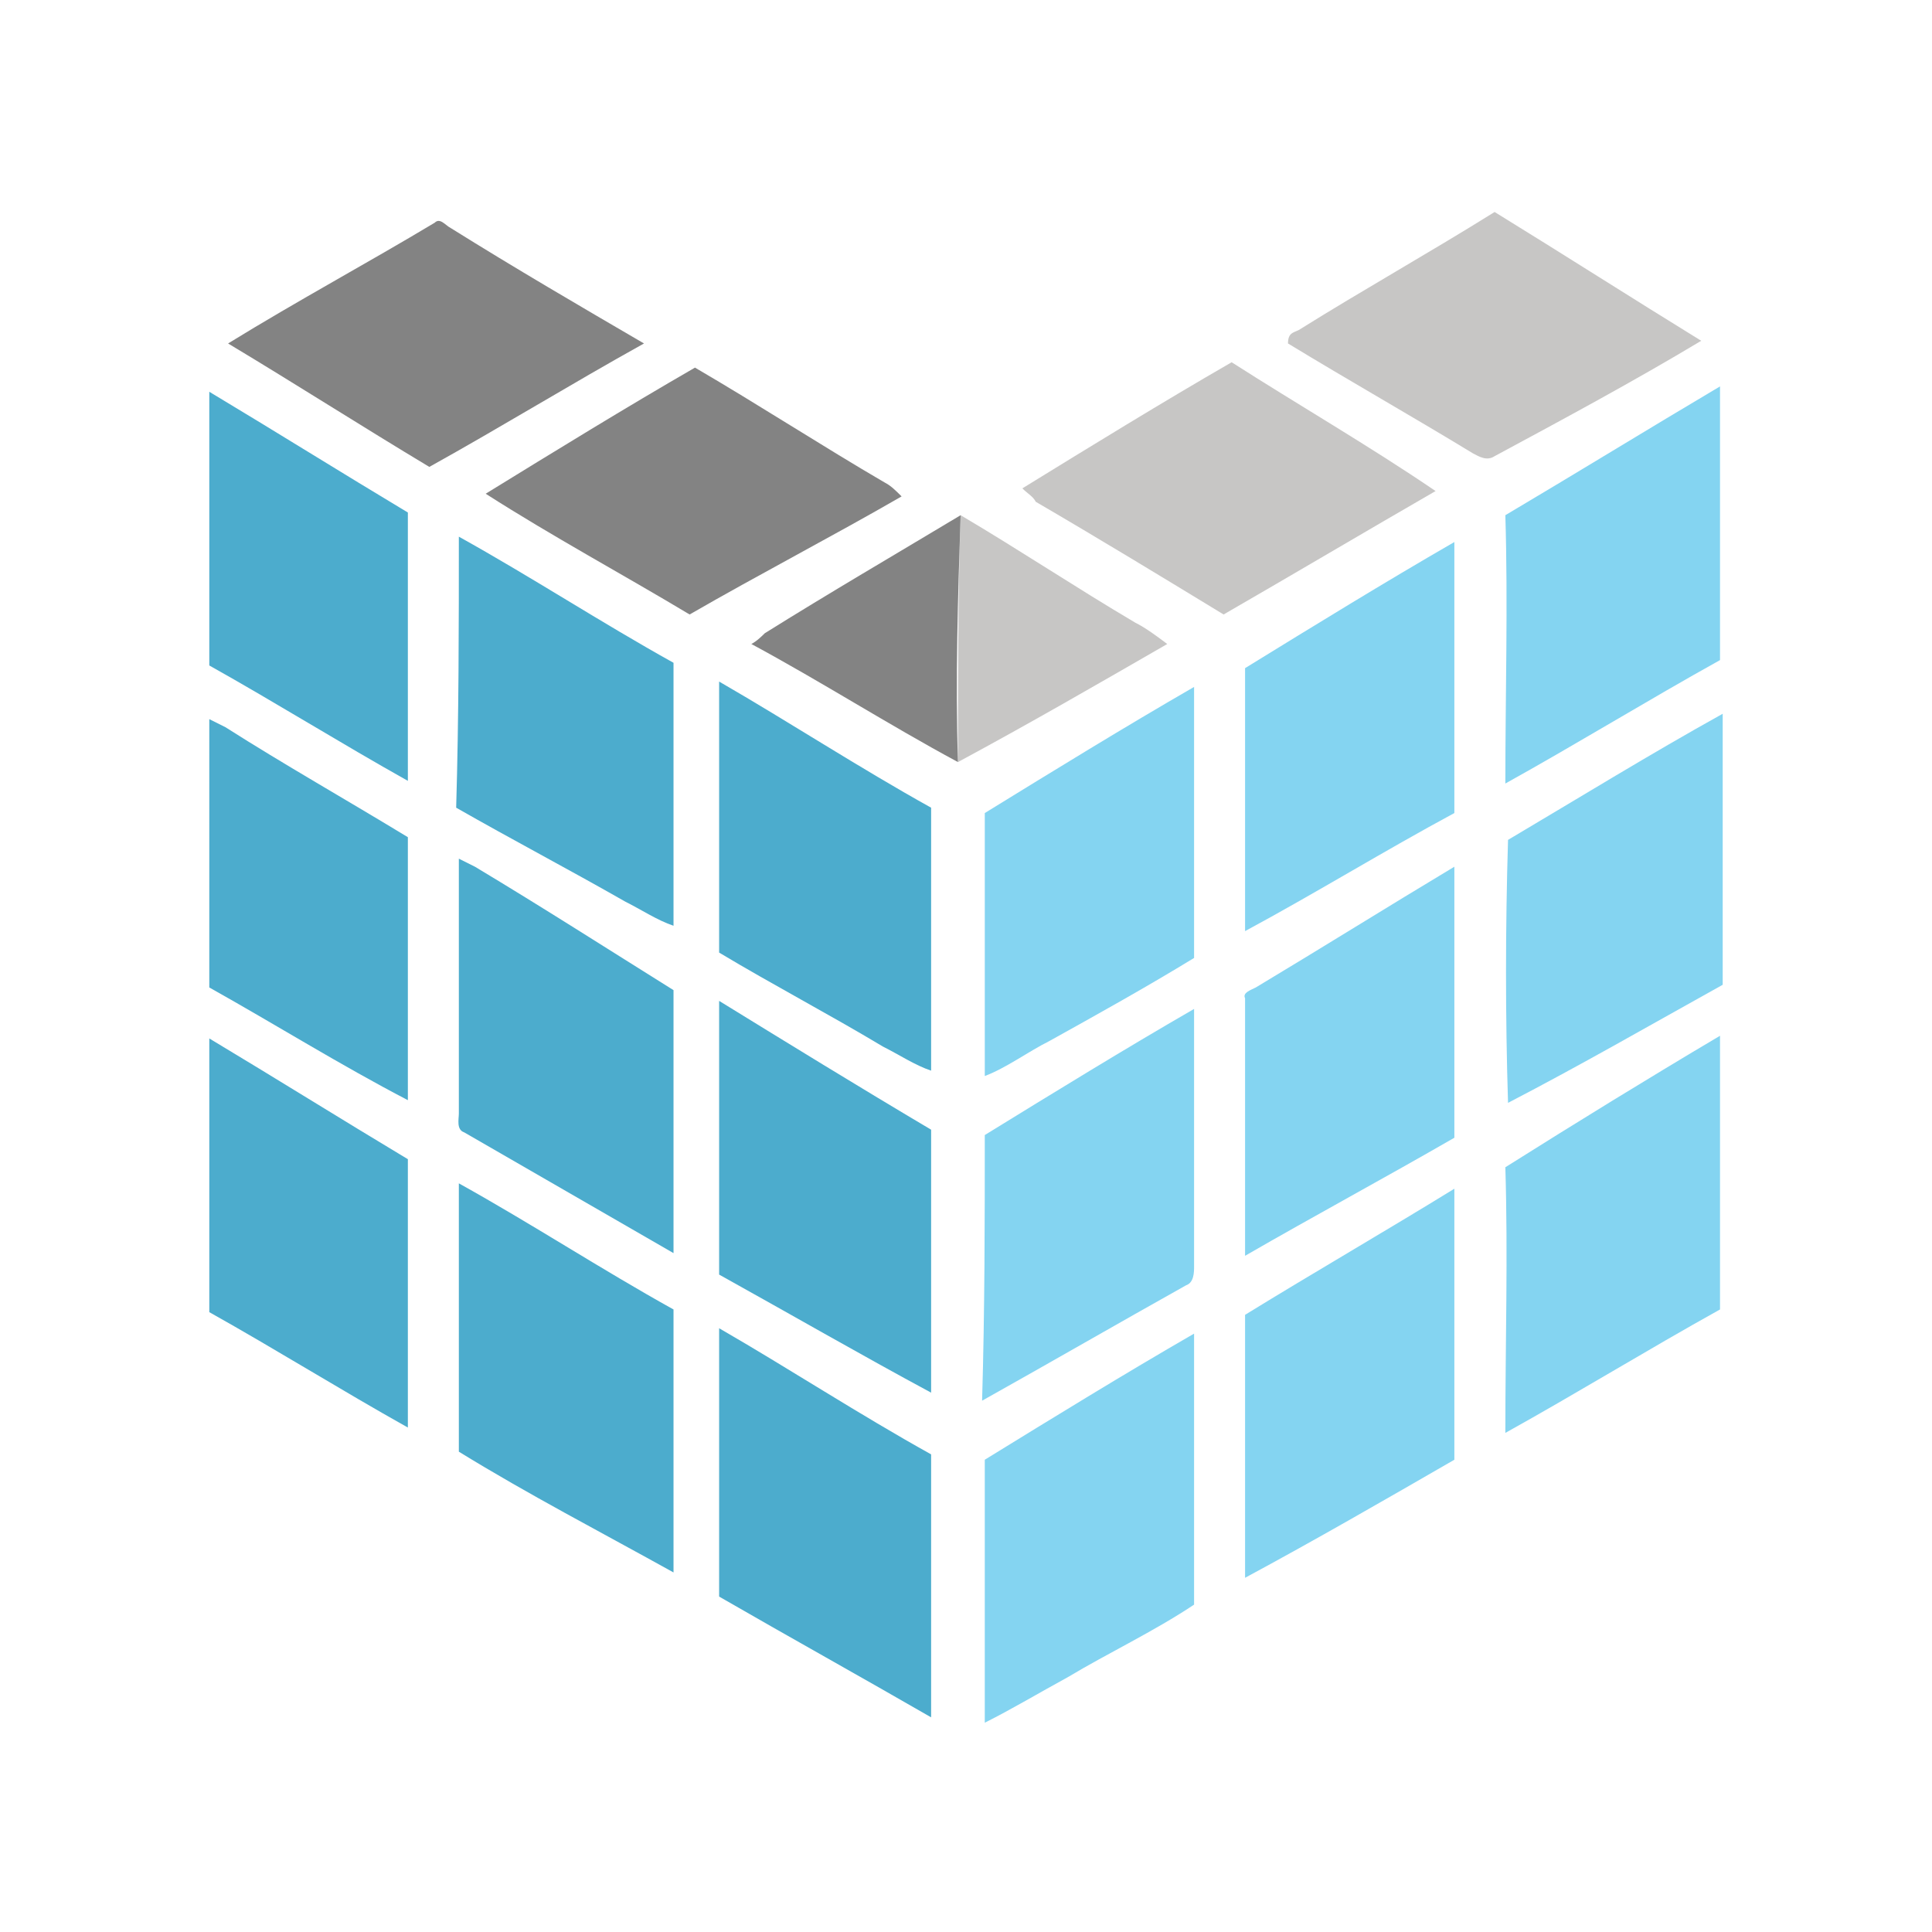 <?xml version="1.0" encoding="utf-8"?>
<!-- Generator: Adobe Illustrator 27.7.0, SVG Export Plug-In . SVG Version: 6.00 Build 0)  -->
<svg version="1.1" id="Layer_1" xmlns="http://www.w3.org/2000/svg" xmlns:xlink="http://www.w3.org/1999/xlink" x="0px" y="0px"
	 viewBox="0 0 72 72" style="enable-background:new 0 0 72 72;" xml:space="preserve">
<style type="text/css">
	.st0{fill:#C7C6C5;}
	.st1{fill:#838383;}
	.st2{fill:#4CACCD;}
	.st3{fill:#84D4F1;}
</style>
<g>
	<path class="st0" d="M48.4,12.3c2.4-1.5,4.9-2.9,7.3-4.4c2.6,1.6,5.1,3.2,7.7,4.8c-2.5,1.5-5.1,2.9-7.7,4.3c-0.3,0.2-0.6,0-0.8-0.1
		c-2.3-1.4-4.6-2.7-6.9-4.1C48,12.4,48.2,12.4,48.4,12.3z"/>
	<path class="st0" d="M38.1,18.2c2.6-1.6,5.2-3.2,7.8-4.7c2.5,1.6,5.1,3.1,7.6,4.8c-2.6,1.5-5.3,3.1-7.9,4.6c-2.3-1.4-4.6-2.8-7-4.2
		C38.5,18.5,38.3,18.4,38.1,18.2z"/>
	<path class="st0" d="M35.8,19.2c2.2,1.3,4.3,2.7,6.5,4c0.4,0.2,0.8,0.5,1.2,0.8c-2.6,1.5-5.2,3-7.8,4.4
		C35.7,25.3,35.7,22.3,35.8,19.2z"/>
	<g>
		<path class="st1" d="M16.2,8.3c0.2-0.2,0.4,0.1,0.6,0.2c2.4,1.5,4.8,2.9,7.2,4.3c-2.7,1.5-5.3,3.1-8,4.6c-2.5-1.5-5-3.1-7.5-4.6
			C11.1,11.2,13.7,9.8,16.2,8.3z"/>
		<path class="st1" d="M18.1,18.4c2.6-1.6,5.2-3.2,7.8-4.7c2.4,1.4,4.7,2.9,7.1,4.3c0.2,0.1,0.4,0.3,0.6,0.5
			c-2.6,1.5-5.3,2.9-7.9,4.4C23.2,21.4,20.6,20,18.1,18.4z"/>
		<path class="st1" d="M28.5,23.6c2.4-1.5,4.8-2.9,7.3-4.4c-0.1,3-0.2,6.1-0.1,9.2C33.1,27,30.6,25.4,28,24
			C28.2,23.9,28.4,23.7,28.5,23.6z"/>
	</g>
	<g>
		<path class="st2" d="M7.8,14.6c2.5,1.5,4.9,3,7.4,4.5c0,3.3,0,6.6,0,10c-2.5-1.4-4.9-2.9-7.4-4.3V14.6z"/>
		<path class="st2" d="M17.1,20c2.7,1.5,5.3,3.2,8,4.7c0,3.3,0,6.5,0,9.8c-0.6-0.2-1.2-0.6-1.8-0.9c-2.1-1.2-4.2-2.3-6.3-3.5
			C17.1,26.7,17.1,23.3,17.1,20z"/>
		<path class="st2" d="M26.8,25.4c2.6,1.5,5.2,3.2,7.9,4.7c0,3.3,0,6.5,0,9.8c-0.6-0.2-1.2-0.6-1.8-0.9c-2-1.2-4.1-2.3-6.1-3.5
			C26.8,32.1,26.8,28.7,26.8,25.4z"/>
		<path class="st2" d="M7.8,26.8c0.2,0.1,0.4,0.2,0.6,0.3c2.2,1.4,4.5,2.7,6.8,4.1c0,3.3,0,6.5,0,9.8c-2.5-1.3-4.9-2.8-7.4-4.2V26.8
			z"/>
		<path class="st2" d="M17.1,32c0.2,0.1,0.4,0.2,0.6,0.3c2.5,1.5,5,3.1,7.4,4.6c0,3.3,0,6.6,0,9.8c-2.6-1.5-5.2-3-7.8-4.5
			c-0.3-0.1-0.2-0.5-0.2-0.7C17.1,38.4,17.1,35.2,17.1,32z"/>
		<path class="st2" d="M26.8,37.3c2.6,1.6,5.2,3.2,7.9,4.8c0,3.3,0,6.5,0,9.8c-2.6-1.4-5.2-2.9-7.9-4.4
			C26.8,44.1,26.8,40.7,26.8,37.3z"/>
		<path class="st2" d="M7.8,38.7c2.5,1.5,4.9,3,7.4,4.5c0,3.3,0,6.7,0,10c-2.5-1.4-4.9-2.9-7.4-4.3V38.7z"/>
		<path class="st2" d="M17.1,44.1c2.7,1.5,5.3,3.2,8,4.7c0,3.3,0,6.6,0,9.8c-2.7-1.5-5.4-2.9-8-4.5C17.1,50.8,17.1,47.5,17.1,44.1z"
			/>
		<path class="st2" d="M26.8,49.5c2.6,1.5,5.2,3.2,7.9,4.7c0,3.3,0,6.6,0,9.8c-2.6-1.5-5.3-3-7.9-4.5C26.8,56.2,26.8,52.9,26.8,49.5
			z"/>
	</g>
	<g>
		<path class="st3" d="M56.1,19.2c2.7-1.6,5.3-3.2,8-4.8c0,3.4,0,6.8,0,10.2c-2.7,1.5-5.3,3.1-8,4.6C56.1,25.9,56.2,22.5,56.1,19.2z
			"/>
		<path class="st3" d="M46.4,24.9c2.6-1.6,5.2-3.2,7.8-4.7c0,3.4,0,6.8,0,10.1c-2.6,1.4-5.2,3-7.8,4.4
			C46.4,31.4,46.4,28.1,46.4,24.9z"/>
		<path class="st3" d="M36.7,30.3c2.6-1.6,5.2-3.2,7.8-4.7c0,3.4,0,6.7,0,10.1c-1.8,1.1-3.6,2.1-5.4,3.1c-0.8,0.4-1.6,1-2.4,1.3
			C36.7,36.8,36.7,33.5,36.7,30.3z"/>
		<path class="st3" d="M56.2,31.3c2.7-1.6,5.3-3.2,8-4.7c0,3.4,0,6.7,0,10.1c-2.7,1.5-5.3,3-8,4.4C56.1,37.9,56.1,34.6,56.2,31.3z"
			/>
		<path class="st3" d="M46.8,36.8c2.5-1.5,4.9-3,7.4-4.5c0,3.4,0,6.7,0,10.1c-2.6,1.5-5.2,2.9-7.8,4.4c0-3.2,0-6.4,0-9.6
			C46.3,37,46.6,36.9,46.8,36.8z"/>
		<path class="st3" d="M36.7,42.3c2.6-1.6,5.2-3.2,7.8-4.7c0,3.2,0,6.4,0,9.6c0,0.2,0,0.6-0.3,0.7c-2.5,1.4-5.1,2.9-7.6,4.3
			C36.7,48.8,36.7,45.5,36.7,42.3z"/>
		<path class="st3" d="M56.1,43.5c2.7-1.7,5.3-3.3,8-4.9c0,3.4,0,6.8,0,10.2c-2.7,1.5-5.3,3.1-8,4.6C56.1,50,56.2,46.8,56.1,43.5z"
			/>
		<path class="st3" d="M46.4,49c2.6-1.6,5.2-3.1,7.8-4.7c0,3.4,0,6.8,0,10.1c-2.6,1.5-5.2,3-7.8,4.4C46.4,55.5,46.4,52.3,46.4,49z"
			/>
		<path class="st3" d="M36.7,54.4c2.6-1.6,5.2-3.2,7.8-4.7c0,3.4,0,6.7,0,10.1c-1.5,1-3.2,1.8-4.7,2.7c-1.1,0.6-2.1,1.2-3.1,1.7
			C36.7,60.9,36.7,57.6,36.7,54.4z"/>
	</g>
</g>
</svg>
